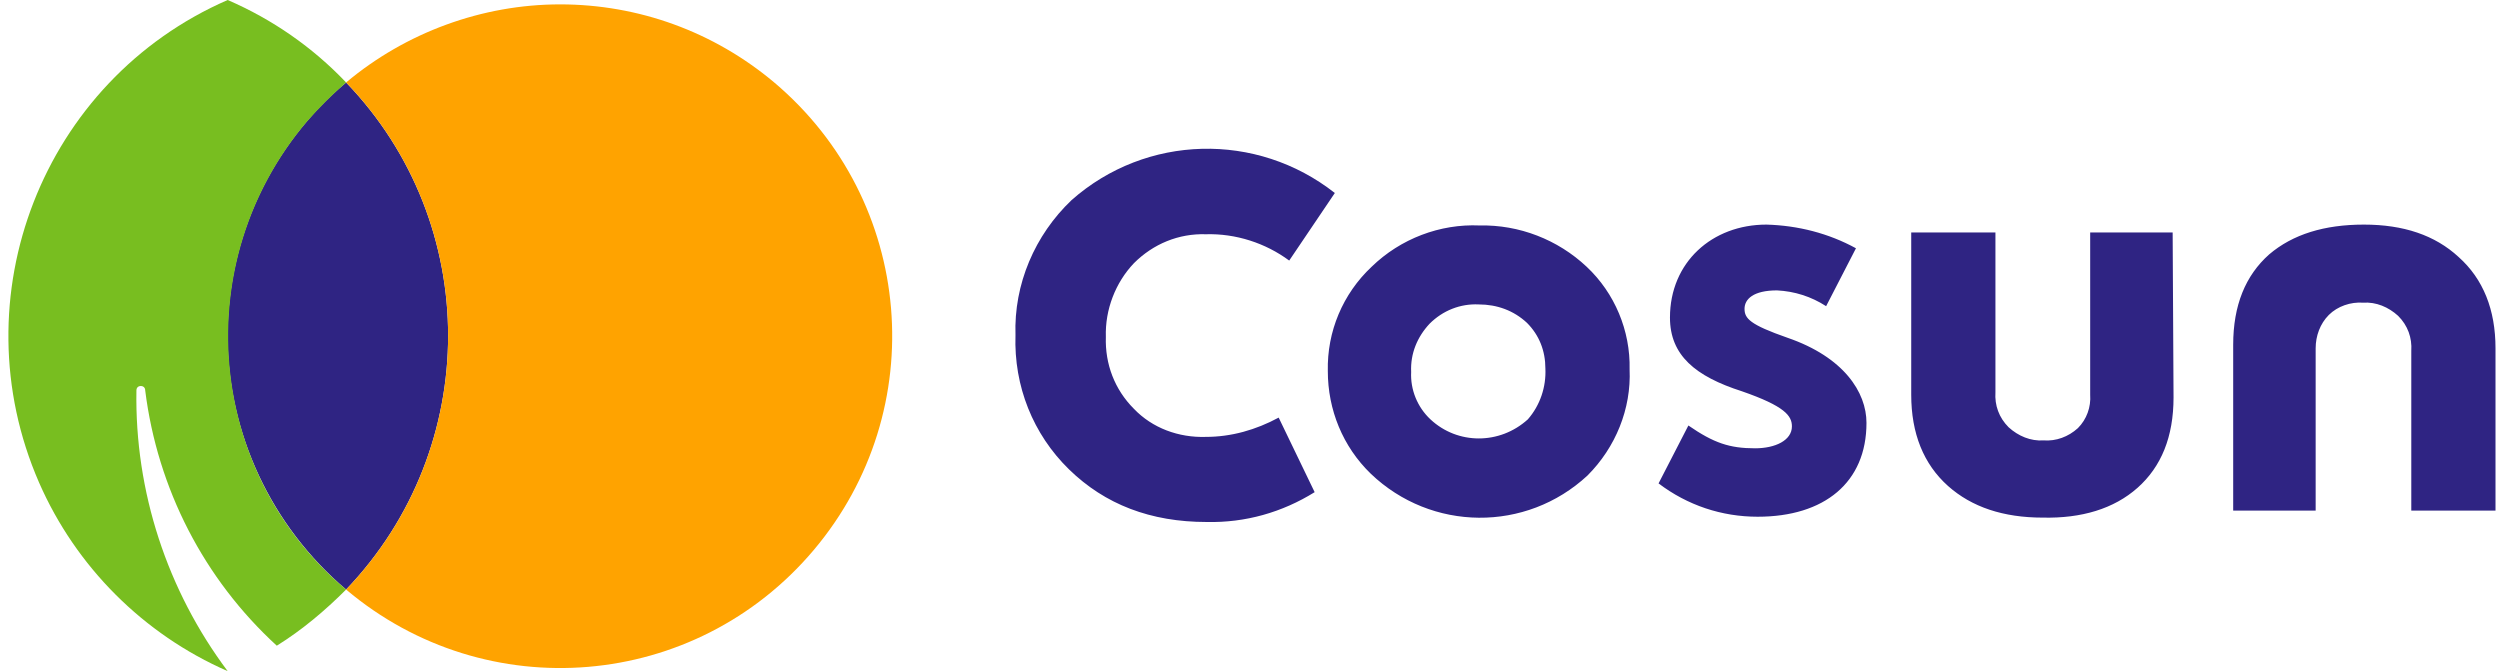 <svg width="149" height="40" viewBox="0 0 149 40" fill="none" xmlns="http://www.w3.org/2000/svg">
<g clip-path="url(#clip0_1309_15065)">
<path d="M99.53 18.928C99.53 15.634 102.039 13.386 105.281 13.386C107.164 13.438 108.994 13.909 110.615 14.797L108.837 18.248C107.948 17.673 106.955 17.36 105.909 17.307C104.497 17.307 103.974 17.83 103.974 18.405C103.974 18.98 104.288 19.346 106.536 20.131C109.883 21.281 111.242 23.373 111.242 25.203C111.242 28.758 108.732 30.797 104.758 30.797C102.615 30.797 100.575 30.118 98.85 28.811L100.628 25.36C102.144 26.405 103.085 26.719 104.602 26.719C105.804 26.719 106.798 26.248 106.798 25.412C106.798 24.784 106.379 24.209 103.817 23.32C101.046 22.431 99.53 21.177 99.53 18.928ZM71.87 13.961C70.249 13.909 68.732 14.536 67.582 15.686C66.484 16.837 65.856 18.458 65.909 20.078C65.856 21.699 66.432 23.216 67.582 24.366C68.68 25.516 70.249 26.091 71.87 26.039C73.386 26.039 74.85 25.621 76.209 24.889L78.353 29.333C76.419 30.536 74.222 31.163 71.922 31.111C68.575 31.111 65.856 30.065 63.713 27.974C61.569 25.882 60.419 23.007 60.523 19.974C60.419 16.941 61.673 14.013 63.87 11.922C68.314 8 74.902 7.843 79.556 11.503L76.837 15.53C75.425 14.484 73.647 13.909 71.87 13.961ZM97.124 22.013C97.229 24.366 96.288 26.667 94.615 28.34C90.954 31.739 85.308 31.686 81.7 28.235C80.026 26.614 79.138 24.418 79.138 22.118C79.085 19.765 80.026 17.516 81.752 15.896C83.477 14.222 85.83 13.333 88.183 13.438C90.536 13.386 92.837 14.275 94.562 15.896C96.236 17.464 97.177 19.712 97.124 22.013ZM92.105 21.961C92.105 20.915 91.739 19.974 91.007 19.242C90.222 18.51 89.229 18.144 88.131 18.144C87.033 18.091 85.987 18.51 85.203 19.294C84.471 20.078 84.053 21.072 84.105 22.17C84.053 23.216 84.471 24.262 85.255 24.994C86.876 26.51 89.386 26.51 91.059 24.994C91.791 24.157 92.157 23.059 92.105 21.961ZM129.543 23.686C129.543 26.039 128.811 27.817 127.399 29.072C125.987 30.327 124.053 30.902 121.752 30.85C119.399 30.85 117.517 30.222 116.105 28.967C114.641 27.66 113.909 25.83 113.909 23.529V13.856H118.928V23.373C118.876 24.157 119.138 24.889 119.713 25.464C120.288 25.987 121.02 26.301 121.804 26.248C122.536 26.301 123.268 26.039 123.843 25.516C124.366 24.994 124.628 24.262 124.575 23.529V13.856H129.49L129.543 23.686ZM133.098 20.549C133.098 18.196 133.83 16.418 135.242 15.163C136.654 13.961 138.536 13.386 140.889 13.386C143.242 13.386 145.124 14.013 146.536 15.32C148 16.628 148.732 18.458 148.732 20.758V30.431H143.713V20.915C143.765 20.131 143.504 19.399 142.928 18.824C142.353 18.301 141.621 17.987 140.837 18.039C140.105 17.987 139.321 18.248 138.798 18.771C138.275 19.294 138.013 20.026 138.013 20.758V30.431H133.098V20.549Z" fill="#2F2483"/>
<path d="M13.569 20.026C13.569 25.83 16.184 31.373 20.628 35.137C28.733 26.667 28.733 13.333 20.628 4.915C16.184 8.627 13.569 14.17 13.569 20.026Z" fill="#2F2483"/>
<path d="M33.386 0.261C28.733 0.261 24.183 1.935 20.628 4.915C28.733 13.333 28.733 26.667 20.628 35.137C28.994 42.196 41.438 41.15 48.497 32.784C55.556 24.418 54.51 11.974 46.144 4.915C42.536 1.882 38.04 0.261 33.386 0.261Z" fill="#FFA300"/>
<path d="M13.569 40C9.961 35.19 8.026 29.281 8.131 23.268C8.131 23.111 8.235 23.006 8.392 23.006C8.549 23.006 8.654 23.111 8.654 23.268C9.386 29.124 12.157 34.51 16.497 38.484C18.013 37.542 19.373 36.392 20.628 35.137C12.261 28.078 11.216 15.634 18.275 7.268C19.007 6.431 19.791 5.647 20.628 4.915C18.641 2.824 16.235 1.15 13.569 0C2.536 4.81 -2.484 17.726 2.327 28.758C4.523 33.778 8.549 37.804 13.569 40Z" fill="#78BE20"/>
</g>
<defs>
<clipPath id="clip0_1309_15065">
<rect width="148.235" height="40" fill="white" transform="translate(0.497)"/>
</clipPath>
</defs>
</svg>
